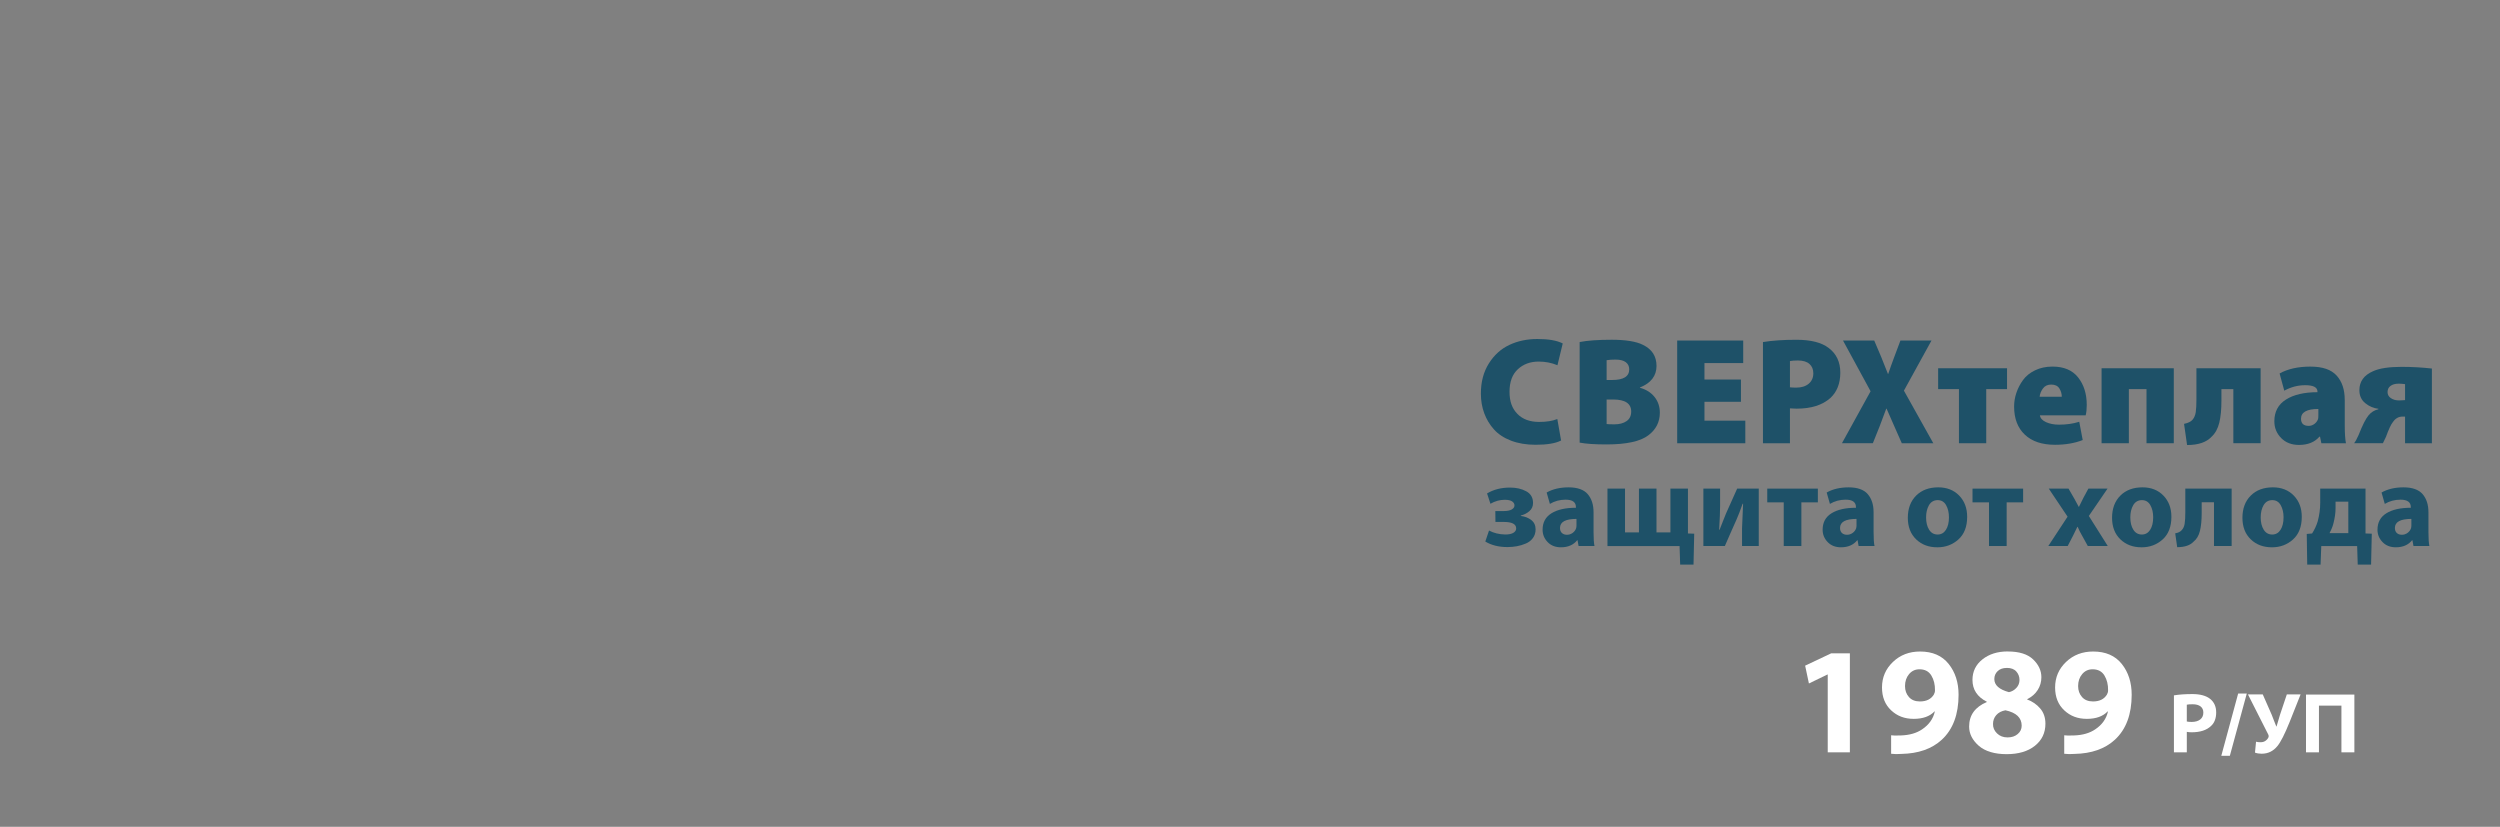 <?xml version="1.0" encoding="UTF-8"?>
<svg id="_Слой_1" data-name="Слой 1" xmlns="http://www.w3.org/2000/svg" viewBox="0 0 1400 463">
  <rect x="0" y="0" width="1400" height="463" fill="#808080" stroke="none"/>
  <defs>
    <style>
      .cls-1 {
        fill: #1e5168;
      }

      .cls-1, .cls-2 {
        stroke-width: 0px;
      }

      .cls-2 {
        fill: #fff;
      }
    </style>
  </defs>
  <g>
    <path class="cls-1" d="m872.1,234.65l2.11,12.03c-3.04,1.59-7.8,2.39-14.27,2.39-5.18,0-9.77-.77-13.76-2.3-4-1.54-7.19-3.64-9.58-6.32-2.39-2.67-4.21-5.7-5.45-9.09-1.24-3.38-1.86-7.04-1.86-10.97,0-6.49,1.48-12.09,4.43-16.81,2.96-4.72,6.78-8.19,11.48-10.41,4.7-2.22,9.95-3.33,15.75-3.33,6.19,0,10.92.83,14.18,2.48l-2.96,12.21c-3.26-1.37-6.78-2.05-10.55-2.05-4.67,0-8.56,1.44-11.65,4.31-3.1,2.87-4.64,7.07-4.64,12.59s1.46,9.36,4.39,12.38c2.93,3.02,7.01,4.52,12.24,4.52,4.05,0,7.43-.54,10.13-1.62Z"/>
    <path class="cls-1" d="m884.6,247.87v-56.33c4.33-.85,10.33-1.28,17.98-1.28s13.68.94,17.39,2.82c5.12,2.45,7.68,6.4,7.68,11.86s-3.1,9.64-9.29,12.03v.17c3.49.97,6.22,2.69,8.19,5.16,1.97,2.48,2.96,5.42,2.96,8.83,0,5.18-2.14,9.39-6.42,12.63-4.45,3.41-12.27,5.12-23.47,5.12-6.53,0-11.54-.34-15.03-1.02Zm15.11-46.17v11.1h3.04c6.42,0,9.62-1.99,9.62-5.97,0-1.71-.65-3.04-1.94-4.01-1.3-.97-3.21-1.45-5.74-1.45-1.97,0-3.63.11-4.98.34Zm0,22.02v13.74c.73.11,2.2.17,4.39.17,2.76,0,5.01-.6,6.75-1.79,1.74-1.19,2.62-2.99,2.62-5.38,0-4.49-3.38-6.74-10.13-6.74h-3.63Z"/>
    <path class="cls-1" d="m974.93,212.54v12.46h-20.43v10.58h22.88v12.63h-38.16v-57.52h36.98v12.63h-21.7v9.22h20.43Z"/>
    <path class="cls-1" d="m987.26,248.22v-56.67c5.18-.85,11.43-1.28,18.74-1.28,8.1,0,14.13,1.54,18.07,4.61,4.33,3.24,6.5,7.85,6.5,13.83s-1.86,10.75-5.57,14.17c-4.45,3.98-10.75,5.97-18.91,5.97-.56,0-1.25-.03-2.07-.09-.82-.06-1.37-.08-1.65-.08v19.54h-15.11Zm15.11-46v14.68c1.13.11,2.28.17,3.46.17,2.98,0,5.33-.73,7.05-2.18,1.72-1.45,2.58-3.4,2.58-5.85,0-2.22-.73-3.97-2.2-5.25-1.46-1.28-3.6-1.92-6.42-1.92-1.97,0-3.46.11-4.47.34Z"/>
    <path class="cls-1" d="m1082.66,248.22h-17.65l-4.14-9.39c-.9-1.93-2.36-5.26-4.39-9.99h-.17c-.06.17-1.29,3.47-3.71,9.9l-3.8,9.47h-17.31l16.04-29.1-15.45-28.42h17.48l3.88,9.13c1.12,2.73,2.39,5.92,3.8,9.56h.17c1.01-3.02,2.14-6.17,3.38-9.47l3.46-9.22h17.39l-15.45,28.08,16.46,29.44Z"/>
    <path class="cls-1" d="m1085.36,206.22h38.58v11.69h-11.65v30.3h-15.28v-30.3h-11.65v-11.69Z"/>
    <path class="cls-1" d="m1168.02,232.6h-25.67c.22,1.59,1.36,2.86,3.42,3.8,2.05.94,4.49,1.41,7.3,1.41,4.17,0,7.94-.54,11.31-1.62l1.94,10.24c-4.5,1.76-9.68,2.65-15.54,2.65-7.26,0-12.89-1.89-16.89-5.68-4-3.78-5.99-9.03-5.99-15.75,0-2.56.42-5.11,1.27-7.64.84-2.53,2.08-4.92,3.71-7.17,1.63-2.25,3.88-4.07,6.75-5.46,2.87-1.39,6.13-2.09,9.79-2.09,6.36,0,11.14,2.03,14.35,6.1,3.21,4.07,4.81,9.2,4.81,15.41,0,2.28-.2,4.21-.59,5.8Zm-25.83-10.41h12.41c0-1.65-.45-3.2-1.35-4.65-.9-1.45-2.42-2.18-4.56-2.18-2.03,0-3.58.73-4.64,2.18-1.07,1.45-1.69,3-1.86,4.65Z"/>
    <path class="cls-1" d="m1176.88,206.22h40.44v41.99h-15.28v-30.3h-9.88v30.3h-15.28v-41.99Z"/>
    <path class="cls-1" d="m1229.98,206.22h35.97v41.99h-15.28v-30.3h-6.67v6.4c0,5.06-.41,9.23-1.22,12.5-.82,3.27-2.24,5.85-4.26,7.72-2.87,3.13-7.46,4.69-13.76,4.69l-1.69-11.86c2.31-.45,3.94-1.28,4.9-2.48.84-1.08,1.39-2.43,1.65-4.05.25-1.62.38-4.08.38-7.38v-17.24Z"/>
    <path class="cls-1" d="m1313.06,223.81v14.17c0,4.55.22,7.97.67,10.24h-13.76l-.76-3.67h-.34c-2.65,3.07-6.47,4.61-11.48,4.61-4.11,0-7.43-1.29-9.96-3.88-2.53-2.59-3.8-5.7-3.8-9.35,0-5.4,2.18-9.47,6.54-12.2,4.36-2.73,10.23-4.1,17.6-4.1v-.34c0-2.39-2.28-3.58-6.84-3.58-4.11,0-8.02,1.02-11.74,3.07l-2.62-9.64c4.61-2.56,10.36-3.84,17.22-3.84s11.65,1.66,14.69,4.99c3.04,3.33,4.56,7.84,4.56,13.53Zm-14.78,8.62v-3.41c-6.47,0-9.71,1.82-9.71,5.46,0,2.68,1.44,4.01,4.31,4.01,1.13,0,2.18-.35,3.17-1.07.98-.71,1.67-1.64,2.07-2.77.11-.45.17-1.19.17-2.22Z"/>
    <path class="cls-1" d="m1361.86,206.4v41.82h-15.03v-14.94h-1.35c-2.31,0-4.17,1.08-5.57,3.24-.96,1.14-2.22,3.87-3.8,8.19-.11.29-.68,1.45-1.69,3.5h-16.13c.73-.91,1.58-2.45,2.53-4.61,2.14-5.46,4-9.13,5.57-11.01,1.46-1.76,3.29-2.9,5.49-3.41v-.26c-2.65-.28-5.08-1.32-7.3-3.12-2.22-1.79-3.33-4.22-3.33-7.3,0-4.89,2.59-8.45,7.77-10.67,3.55-1.59,8.84-2.39,15.87-2.39,5.74,0,11.4.31,16.97.94Zm-15.03,17.67v-8.96c-1.52-.17-2.7-.26-3.55-.26-1.92,0-3.43.41-4.56,1.24-1.13.83-1.69,1.98-1.69,3.46s.62,2.56,1.86,3.41c1.24.85,2.79,1.28,4.64,1.28,1.07,0,2.17-.06,3.29-.17Z"/>
  </g>
  <g>
    <path class="cls-1" d="m837.45,292.3l-.07-6.11h4.75c1.95,0,3.44-.3,4.45-.89,1.02-.59,1.53-1.35,1.53-2.27s-.47-1.73-1.4-2.3c-.93-.57-2.27-.85-4-.85-2.82,0-5.5.75-8.06,2.23l-1.89-5.78c3.6-2.19,7.91-3.29,12.94-3.29,3.42,0,6.41.69,8.97,2.07,2.56,1.38,3.84,3.56,3.84,6.54,0,1.88-.68,3.42-2.05,4.6s-2.96,1.99-4.78,2.43v.26c2.25.26,4.19,1.02,5.82,2.27,1.63,1.25,2.44,2.99,2.44,5.23,0,1.88-.5,3.51-1.5,4.86-1,1.36-2.33,2.39-4,3.09-1.67.7-3.35,1.21-5.04,1.51s-3.42.46-5.2.46c-4.86,0-9-1.03-12.42-3.09l2.08-6.18c2.56,1.4,5.59,2.15,9.1,2.23,1.99,0,3.51-.32,4.55-.95,1.04-.63,1.56-1.46,1.56-2.46,0-2.41-2.3-3.62-6.89-3.62h-4.75Z"/>
    <path class="cls-1" d="m892.39,286.77v11.24c0,3.59.17,6.18.52,7.76h-8.91l-.58-3.22h-.2c-2.12,2.63-5.16,3.94-9.1,3.94-3.08,0-5.56-.97-7.44-2.92-1.89-1.95-2.83-4.26-2.83-6.93,0-4.07,1.66-7.14,4.97-9.2,3.32-2.06,7.88-3.09,13.69-3.09v-.39c0-2.76-1.93-4.14-5.79-4.14-3.21,0-6.13.79-8.78,2.37l-1.82-6.38c3.42-1.93,7.54-2.89,12.35-2.89s8.5,1.27,10.66,3.81c2.17,2.54,3.25,5.89,3.25,10.06Zm-9.56,7.3v-3.48c-6.16,0-9.23,1.69-9.23,5.06,0,1.23.36,2.17,1.07,2.83.71.66,1.66.99,2.83.99s2.23-.35,3.19-1.05c.95-.7,1.6-1.58,1.95-2.63.13-.53.2-1.09.2-1.71Z"/>
    <path class="cls-1" d="m900.19,273.63h9.82v24.52h7.8v-24.52h9.82v24.52h7.8v-24.52h9.82v25.11l3.51.13-.39,17.29h-7.48l-.33-10.38h-40.38v-32.14Z"/>
    <path class="cls-1" d="m953.89,273.63h9.36v9.86c0,2.89-.17,7.27-.52,13.15h.26c.48-1.14,1.08-2.69,1.82-4.67.74-1.97,1.34-3.48,1.82-4.54l6.18-13.8h12.09v32.14h-9.36v-9.79c0-1.14.2-5.76.59-13.87h-.26c-1.3,3.68-2.41,6.55-3.32,8.61-.74,1.62-1.86,4.16-3.38,7.62-1.52,3.46-2.6,5.94-3.25,7.43h-12.03v-32.14Z"/>
    <path class="cls-1" d="m989.65,273.63h28.35v7.69h-9.23v24.45h-9.88v-24.45h-9.23v-7.69Z"/>
    <path class="cls-1" d="m1049.21,286.77v11.24c0,3.59.17,6.18.52,7.76h-8.91l-.58-3.22h-.2c-2.12,2.63-5.16,3.94-9.1,3.94-3.08,0-5.56-.97-7.44-2.92-1.89-1.95-2.83-4.26-2.83-6.93,0-4.07,1.66-7.14,4.97-9.2,3.32-2.06,7.88-3.09,13.69-3.09v-.39c0-2.76-1.93-4.14-5.79-4.14-3.21,0-6.13.79-8.78,2.37l-1.82-6.38c3.42-1.93,7.54-2.89,12.35-2.89s8.5,1.27,10.66,3.81c2.17,2.54,3.25,5.89,3.25,10.06Zm-9.56,7.3v-3.48c-6.16,0-9.23,1.69-9.23,5.06,0,1.23.36,2.17,1.07,2.83.71.66,1.66.99,2.83.99s2.23-.35,3.19-1.05c.95-.7,1.6-1.58,1.95-2.63.13-.53.2-1.09.2-1.71Z"/>
    <path class="cls-1" d="m1084.9,306.49h-.07c-4.77,0-8.7-1.49-11.8-4.47-3.1-2.98-4.65-7.01-4.65-12.09s1.55-9.3,4.65-12.39c3.1-3.09,7.23-4.63,12.39-4.63,4.81,0,8.71,1.53,11.7,4.6,2.99,3.07,4.49,7.03,4.49,11.9,0,5.52-1.64,9.75-4.91,12.69-3.27,2.94-7.21,4.4-11.8,4.4Zm.13-7.16h.07c1.95,0,3.49-.88,4.62-2.63,1.13-1.75,1.69-4.1,1.69-7.03,0-2.63-.53-4.89-1.59-6.77-1.06-1.88-2.63-2.83-4.71-2.83s-3.79.94-4.88,2.83c-1.08,1.88-1.62,4.16-1.62,6.84,0,2.8.56,5.1,1.69,6.9,1.13,1.8,2.71,2.69,4.75,2.69Z"/>
    <path class="cls-1" d="m1104.6,273.63h28.35v7.69h-9.23v24.45h-9.88v-24.45h-9.23v-7.69Z"/>
    <path class="cls-1" d="m1147.32,273.63h11.05l3.12,5.39c.61,1.1,1.47,2.69,2.6,4.8h.13c.82-1.71,1.65-3.37,2.47-5l2.8-5.19h10.73l-10.47,15.31,10.6,16.83h-11.18l-3.19-5.78c-1-1.71-1.82-3.35-2.47-4.93h-.2c-.17.39-.97,2.04-2.41,4.93l-2.99,5.78h-10.86l10.79-16.43-10.53-15.71Z"/>
    <path class="cls-1" d="m1199.27,306.49h-.07c-4.77,0-8.7-1.49-11.8-4.47-3.1-2.98-4.65-7.01-4.65-12.09s1.55-9.3,4.65-12.39c3.1-3.09,7.23-4.63,12.39-4.63,4.81,0,8.71,1.53,11.7,4.6,2.99,3.07,4.49,7.03,4.49,11.9,0,5.52-1.64,9.75-4.91,12.69-3.27,2.94-7.21,4.4-11.8,4.4Zm.13-7.16h.07c1.95,0,3.49-.88,4.62-2.63,1.13-1.75,1.69-4.1,1.69-7.03,0-2.63-.53-4.89-1.59-6.77-1.06-1.88-2.63-2.83-4.71-2.83s-3.79.94-4.88,2.83c-1.08,1.88-1.62,4.16-1.62,6.84,0,2.8.56,5.1,1.69,6.9,1.13,1.8,2.71,2.69,4.75,2.69Z"/>
    <path class="cls-1" d="m1223.78,273.63h25.94v32.14h-9.88v-24.52h-6.89v5.92c0,4.16-.33,7.55-.98,10.15-.65,2.61-1.82,4.59-3.51,5.95-1.95,2.1-5.03,3.15-9.23,3.15l-1.11-7.76c1.6-.26,2.8-.83,3.58-1.71.87-.88,1.43-2.07,1.69-3.58s.39-3.76.39-6.74v-13.01Z"/>
    <path class="cls-1" d="m1272.28,306.49h-.07c-4.77,0-8.7-1.49-11.8-4.47-3.1-2.98-4.65-7.01-4.65-12.09s1.55-9.3,4.65-12.39c3.1-3.09,7.23-4.63,12.39-4.63,4.81,0,8.71,1.53,11.7,4.6,2.99,3.07,4.49,7.03,4.49,11.9,0,5.52-1.64,9.75-4.91,12.69-3.27,2.94-7.21,4.4-11.8,4.4Zm.13-7.16h.07c1.95,0,3.49-.88,4.62-2.63,1.13-1.75,1.69-4.1,1.69-7.03,0-2.63-.53-4.89-1.59-6.77-1.06-1.88-2.63-2.83-4.71-2.83s-3.79.94-4.88,2.83c-1.08,1.88-1.62,4.16-1.62,6.84,0,2.8.56,5.1,1.69,6.9,1.13,1.8,2.71,2.69,4.75,2.69Z"/>
    <path class="cls-1" d="m1299.33,273.63h25.36v25.11l3.51.13-.39,17.29h-7.48l-.33-10.38h-20.09l-.39,10.38h-7.48l-.26-17.15,2.99-.26c1.39-2.19,2.43-4.43,3.12-6.7.95-3.5,1.43-7.01,1.43-10.52v-7.89Zm8.58,7.3v3.75c0,2.54-.39,5.32-1.17,8.35-.39,1.67-1.13,3.51-2.21,5.52h10.53v-17.61h-7.15Z"/>
    <path class="cls-1" d="m1359.93,286.77v11.24c0,3.59.17,6.18.52,7.76h-8.91l-.58-3.22h-.2c-2.12,2.63-5.16,3.94-9.1,3.94-3.08,0-5.56-.97-7.44-2.92-1.89-1.95-2.83-4.26-2.83-6.93,0-4.07,1.66-7.14,4.97-9.2,3.32-2.06,7.88-3.09,13.69-3.09v-.39c0-2.76-1.93-4.14-5.79-4.14-3.21,0-6.13.79-8.78,2.37l-1.82-6.38c3.42-1.93,7.54-2.89,12.35-2.89s8.5,1.27,10.66,3.81c2.17,2.54,3.25,5.89,3.25,10.06Zm-9.56,7.3v-3.48c-6.16,0-9.23,1.69-9.23,5.06,0,1.23.36,2.17,1.07,2.83.71.66,1.66.99,2.83.99s2.23-.35,3.19-1.05c.95-.7,1.6-1.58,1.95-2.63.13-.53.2-1.09.2-1.71Z"/>
  </g>
  <g>
    <path class="cls-2" d="m1023.53,421.32v-43.6h-.16l-10.38,5.03-2.11-9.98,14.59-6.91h10.46v55.46h-12.4Z"/>
    <path class="cls-2" d="m1059.03,422.08v-10.32c.86.17,2.7.2,5.51.09,4.81-.17,8.75-1.31,11.83-3.41,3.84-2.56,6.21-5.89,7.13-9.98l-.16-.08c-2.65,2.79-6.54,4.18-11.67,4.18s-9.24-1.59-12.64-4.78c-3.4-3.18-5.11-7.45-5.11-12.8,0-5.63,2.04-10.39,6.12-14.29,4.08-3.9,9.14-5.84,15.2-5.84,6.97,0,12.31,2.32,16.01,6.95,3.7,4.64,5.55,10.4,5.55,17.28,0,10.98-3.13,19.37-9.4,25.17-5.57,5.12-13.1,7.76-22.62,7.94-2.11.17-4.03.14-5.75-.08Zm15.89-47.27h-.08c-2.32,0-4.24.9-5.76,2.69-1.51,1.79-2.27,4.02-2.27,6.7,0,2.45.73,4.49,2.19,6.14,1.46,1.65,3.51,2.47,6.16,2.47,3.62,0,6.21-1.28,7.78-3.84.43-.74.65-1.54.65-2.39.05-3.19-.62-5.94-2.03-8.28-1.41-2.33-3.62-3.5-6.65-3.5Z"/>
    <path class="cls-2" d="m1124.28,364.83h.08c6.38,0,11.11,1.48,14.19,4.44,3.08,2.96,4.62,6.29,4.62,9.98,0,2.62-.69,5.01-2.07,7.17-1.38,2.16-3.34,3.87-5.88,5.12v.17c2.92,1.08,5.35,2.76,7.29,5.03,1.95,2.28,2.92,5.12,2.92,8.53,0,5.12-1.96,9.24-5.88,12.37-3.92,3.13-9.2,4.69-15.85,4.69s-12.08-1.58-15.64-4.74c-3.57-3.16-5.35-6.73-5.35-10.71,0-6.37,3.3-10.95,9.89-13.74v-.17c-5.35-2.73-8.02-6.8-8.02-12.2,0-4.72,1.86-8.56,5.59-11.52,3.73-2.96,8.43-4.44,14.11-4.44Zm-.08,48.12h.08c2.27,0,4.15-.62,5.63-1.88,1.49-1.25,2.23-2.82,2.23-4.69,0-4.44-3.03-7.31-9.08-8.62-2.22.4-3.93,1.29-5.15,2.69-1.22,1.39-1.82,3.06-1.82,4.99-.05,1.99.69,3.74,2.23,5.25,1.54,1.51,3.5,2.26,5.88,2.26Zm-.32-38.91h-.08c-2.16,0-3.87.6-5.11,1.79-1.24,1.19-1.87,2.67-1.87,4.44,0,3.41,2.73,5.86,8.19,7.34,1.62-.34,3.01-1.14,4.17-2.39,1.16-1.25,1.74-2.73,1.74-4.44,0-1.82-.6-3.4-1.78-4.74-1.19-1.34-2.95-2.01-5.27-2.01Z"/>
    <path class="cls-2" d="m1155.97,422.08v-10.32c.87.17,2.7.2,5.51.09,4.81-.17,8.76-1.31,11.84-3.41,3.84-2.56,6.21-5.89,7.13-9.98l-.16-.08c-2.65,2.79-6.54,4.18-11.67,4.18s-9.24-1.59-12.65-4.78c-3.4-3.18-5.11-7.45-5.11-12.8,0-5.63,2.04-10.39,6.12-14.29,4.08-3.9,9.15-5.84,15.2-5.84,6.97,0,12.31,2.32,16.01,6.95,3.7,4.64,5.55,10.4,5.55,17.28,0,10.98-3.13,19.37-9.4,25.17-5.57,5.12-13.11,7.76-22.62,7.94-2.11.17-4.03.14-5.76-.08Zm15.89-47.27h-.08c-2.32,0-4.24.9-5.76,2.69-1.51,1.79-2.27,4.02-2.27,6.7,0,2.45.73,4.49,2.19,6.14,1.46,1.65,3.51,2.47,6.16,2.47,3.62,0,6.21-1.28,7.78-3.84.43-.74.65-1.54.65-2.39.05-3.19-.62-5.94-2.03-8.28-1.41-2.33-3.62-3.5-6.65-3.5Z"/>
    <path class="cls-2" d="m1217.4,421.32v-31.92c2.86-.48,6.34-.72,10.44-.72s7.51.88,9.76,2.64c2.31,1.82,3.46,4.37,3.46,7.63s-.96,5.86-2.87,7.58c-2.46,2.37-6.08,3.55-10.85,3.55-1.06,0-1.98-.08-2.73-.24v11.47h-7.21Zm7.21-26.69v9.41c.58.16,1.49.24,2.73.24,2.01,0,3.6-.46,4.77-1.37,1.17-.91,1.76-2.2,1.76-3.86,0-1.5-.52-2.66-1.57-3.46-1.05-.8-2.52-1.2-4.4-1.2-1.58,0-2.68.08-3.28.24Z"/>
    <path class="cls-2" d="m1248.72,423.24h-4.79l9.44-34.85h4.83l-9.48,34.85Z"/>
    <path class="cls-2" d="m1258.85,388.87h8.3l5.02,11.42c.3.8.73,1.9,1.28,3.31.55,1.41.97,2.48,1.28,3.22h.14c.12-.38.39-1.31.82-2.78.43-1.47.8-2.75,1.14-3.84l3.79-11.33h7.71l-6.16,15.5c-2.71,6.72-4.98,11.2-6.84,13.44-2.31,2.85-5.24,4.27-8.8,4.27-1.4,0-2.64-.21-3.74-.62l.59-6.1c.7.19,1.55.29,2.55.29,1.09,0,2.03-.28,2.8-.84.78-.56,1.33-1.24,1.66-2.04.15-.42.11-.88-.14-1.39l-11.4-22.51Z"/>
    <path class="cls-2" d="m1291.36,388.96h27.09v32.35h-7.25v-26.16h-12.59v26.16h-7.25v-32.35Z"/>
  </g>
</svg>